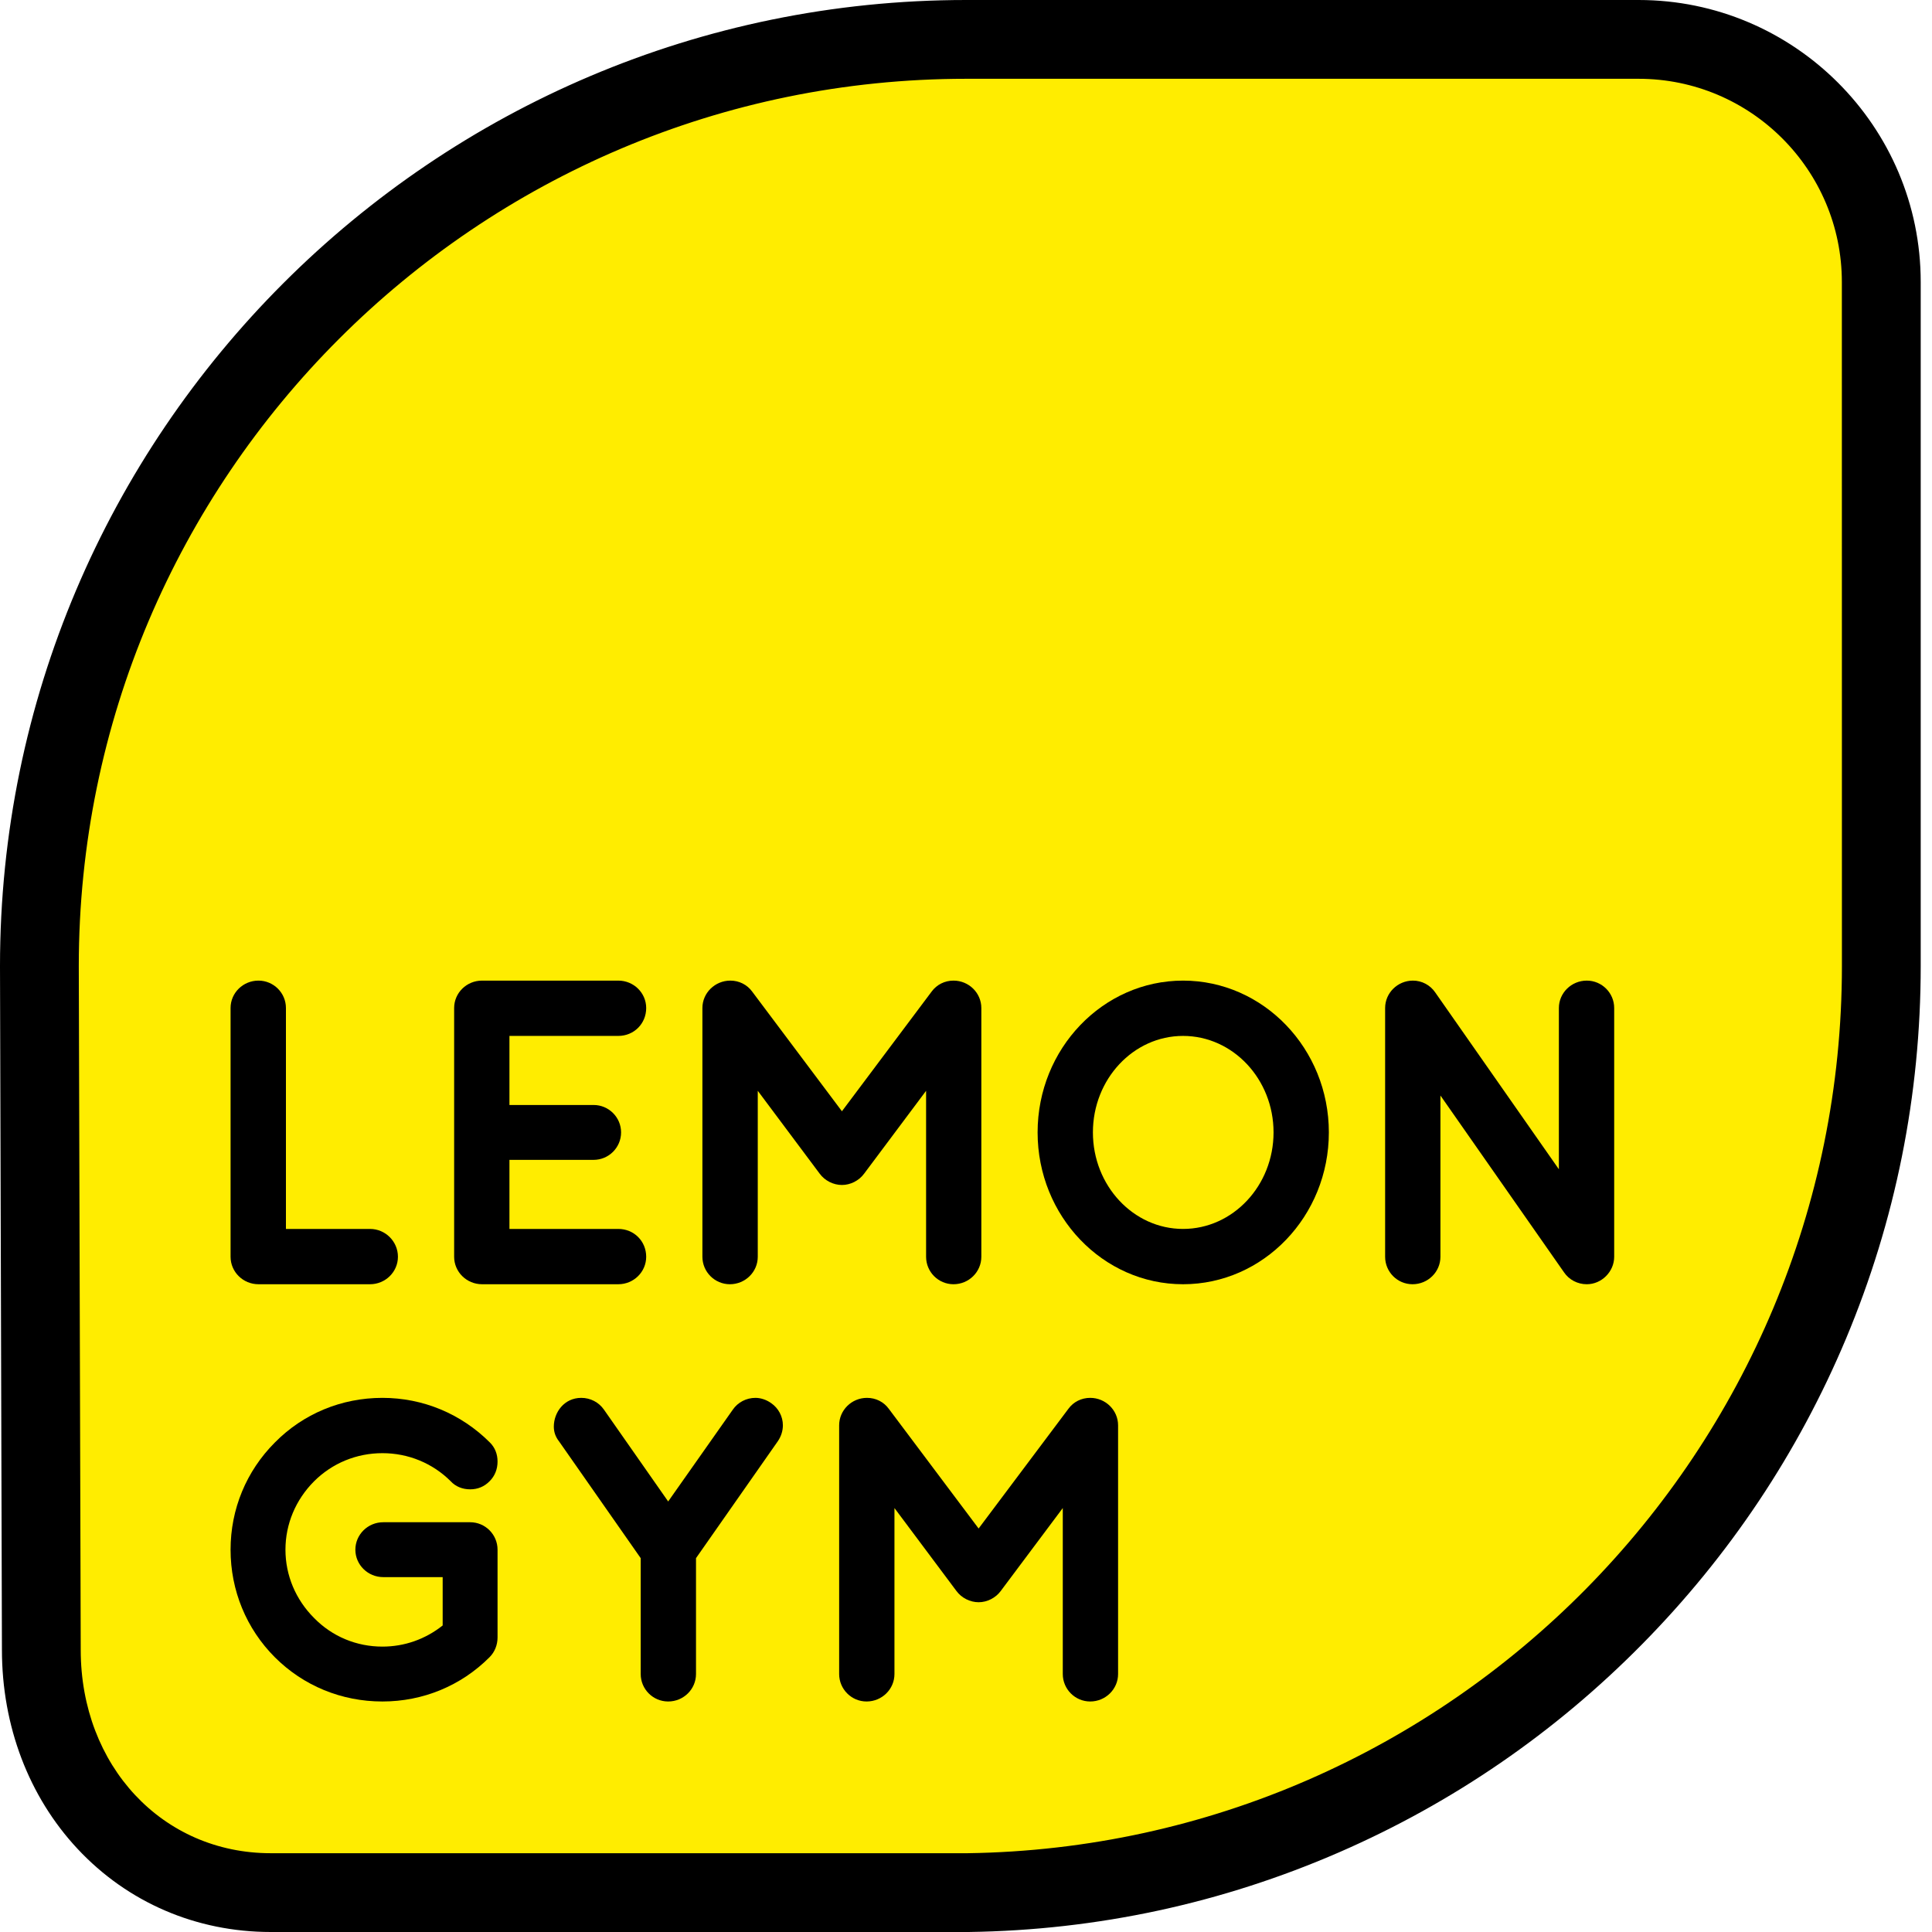 <svg width="32" height="32" viewBox="0 0 32 32" fill="none" xmlns="http://www.w3.org/2000/svg">
<g clip-path="url(#clip0_5418_100765)">
<g clip-path="url(#clip1_5418_100765)">
<path d="M4.484 31.347C2.318 31.347 0.684 29.618 0.684 27.326L0.653 16.001C0.653 7.537 7.538 0.652 16.002 0.652H27.141C29.357 0.652 31.16 2.455 31.16 4.671L31.161 16C31.161 20.055 29.588 23.881 26.733 26.775C23.881 29.666 20.081 31.289 16.034 31.347C16.031 31.347 16.028 31.347 16.025 31.347H4.484Z" fill="#FFED00"/>
<path d="M27.141 1.305C28.997 1.305 30.507 2.815 30.507 4.671L30.508 16C30.508 24.033 24.031 30.581 16.025 30.695H4.484C2.69 30.695 1.337 29.248 1.337 27.326L1.305 16C1.305 7.897 7.898 1.305 16.002 1.305H27.141ZM27.141 5.64444e-07H16.002C7.178 5.64444e-07 0 7.178 0 16V16.004L0.032 27.327C0.032 28.588 0.477 29.758 1.284 30.622C2.114 31.511 3.251 32 4.484 32H16.025C16.031 32 16.038 32 16.044 32C18.176 31.97 20.242 31.524 22.187 30.677C24.066 29.858 25.752 28.7 27.198 27.234C28.645 25.767 29.781 24.065 30.575 22.174C31.396 20.215 31.813 18.138 31.813 16L31.813 4.671C31.813 2.095 29.717 5.64444e-07 27.141 5.64444e-07Z" fill="black"/>
<path d="M4.281 21.271H6.129C6.383 21.271 6.591 21.067 6.591 20.816C6.591 20.562 6.383 20.355 6.129 20.355H4.736V16.696C4.736 16.445 4.531 16.242 4.281 16.242C4.026 16.242 3.819 16.445 3.819 16.696V20.816C3.819 21.067 4.026 21.271 4.281 21.271Z" fill="black"/>
<path d="M7.984 21.271H10.241C10.496 21.271 10.703 21.067 10.703 20.816C10.703 20.557 10.5 20.355 10.241 20.355H8.438V19.211H9.832C10.083 19.211 10.287 19.007 10.287 18.756C10.287 18.506 10.083 18.302 9.832 18.302H8.438V17.158H10.241C10.5 17.158 10.703 16.955 10.703 16.696C10.703 16.445 10.496 16.242 10.241 16.242H7.984C7.729 16.242 7.522 16.445 7.522 16.696V20.816C7.522 21.067 7.729 21.271 7.984 21.271Z" fill="black"/>
<path d="M14.313 19.439L15.339 18.067V20.816C15.339 21.067 15.542 21.271 15.793 21.271C16.047 21.271 16.254 21.067 16.254 20.816V16.696C16.254 16.446 16.047 16.242 15.793 16.242C15.648 16.242 15.516 16.308 15.432 16.422L13.945 18.406L12.457 16.422C12.373 16.308 12.241 16.242 12.097 16.242C11.842 16.242 11.634 16.446 11.634 16.696V20.816C11.634 21.067 11.839 21.271 12.089 21.271C12.344 21.271 12.551 21.067 12.551 20.816V18.067L13.576 19.439C13.661 19.555 13.802 19.627 13.945 19.627C14.087 19.627 14.228 19.555 14.313 19.439Z" fill="black"/>
<path d="M19.595 16.242C18.267 16.242 17.186 17.37 17.186 18.756C17.186 20.143 18.267 21.271 19.595 21.271C20.927 21.271 22.01 20.143 22.01 18.756C22.01 17.37 20.927 16.242 19.595 16.242ZM21.094 18.756C21.094 19.637 20.422 20.355 19.595 20.355C18.771 20.355 18.102 19.637 18.102 18.756C18.102 17.875 18.771 17.158 19.595 17.158C20.422 17.158 21.094 17.875 21.094 18.756Z" fill="black"/>
<path d="M26.282 16.242C26.027 16.242 25.82 16.446 25.82 16.696V19.367L23.772 16.438C23.688 16.315 23.55 16.242 23.403 16.242C23.149 16.242 22.942 16.446 22.942 16.696V20.816C22.942 21.067 23.145 21.271 23.396 21.271C23.651 21.271 23.858 21.067 23.858 20.816V18.145L25.906 21.075C25.99 21.198 26.131 21.271 26.282 21.271C26.528 21.271 26.736 21.063 26.736 20.816V16.696C26.736 16.446 26.532 16.242 26.282 16.242Z" fill="black"/>
<path d="M6.334 24.069C6.763 24.069 7.165 24.235 7.465 24.534C7.544 24.621 7.659 24.668 7.787 24.668C7.912 24.668 8.02 24.624 8.108 24.535C8.196 24.448 8.241 24.335 8.241 24.207C8.241 24.084 8.198 23.976 8.115 23.893C7.638 23.416 7.006 23.153 6.334 23.153C5.655 23.153 5.022 23.416 4.552 23.893C4.08 24.366 3.819 24.995 3.819 25.668C3.819 26.343 4.08 26.976 4.552 27.449C5.025 27.922 5.657 28.182 6.334 28.182C7.006 28.182 7.636 27.922 8.108 27.449C8.194 27.363 8.241 27.246 8.241 27.121V25.668C8.241 25.417 8.038 25.213 7.787 25.213H6.348C6.093 25.213 5.886 25.417 5.886 25.668C5.886 25.918 6.093 26.122 6.348 26.122H7.332V26.923C7.043 27.152 6.698 27.273 6.334 27.273C5.903 27.273 5.501 27.105 5.202 26.799C4.897 26.494 4.728 26.092 4.728 25.668C4.728 25.243 4.897 24.841 5.202 24.535C5.503 24.235 5.904 24.069 6.334 24.069Z" fill="black"/>
<path d="M12.771 23.239C12.694 23.184 12.599 23.153 12.513 23.153C12.362 23.153 12.221 23.226 12.137 23.349L11.067 24.869L10.004 23.349C9.919 23.226 9.779 23.153 9.628 23.153C9.343 23.153 9.173 23.395 9.173 23.629C9.173 23.719 9.201 23.799 9.259 23.873L10.612 25.808V27.727C10.612 27.978 10.816 28.182 11.067 28.182C11.322 28.182 11.528 27.978 11.528 27.727V25.808L12.882 23.873C12.937 23.794 12.967 23.7 12.967 23.608C12.967 23.461 12.894 23.323 12.771 23.239Z" fill="black"/>
<path d="M18.057 23.153C17.912 23.153 17.78 23.219 17.697 23.333L16.209 25.317L14.721 23.334C14.637 23.219 14.506 23.153 14.36 23.153C14.106 23.153 13.899 23.357 13.899 23.608V27.727C13.899 27.978 14.103 28.182 14.353 28.182C14.608 28.182 14.815 27.978 14.815 27.727V24.978L15.841 26.351C15.925 26.466 16.067 26.538 16.209 26.538C16.351 26.538 16.492 26.466 16.576 26.351L17.603 24.978V27.727C17.603 27.978 17.807 28.182 18.057 28.182C18.311 28.182 18.519 27.978 18.519 27.727V23.608C18.519 23.357 18.311 23.153 18.057 23.153Z" fill="black"/>
</g>
</g>
<defs>
<clipPath id="clip0_5418_100765">
<rect width="32" height="32" fill="white"/>
</clipPath>
<clipPath id="clip1_5418_100765">
<rect width="31.813" height="32" fill="white"/>
</clipPath>
</defs>
</svg>
